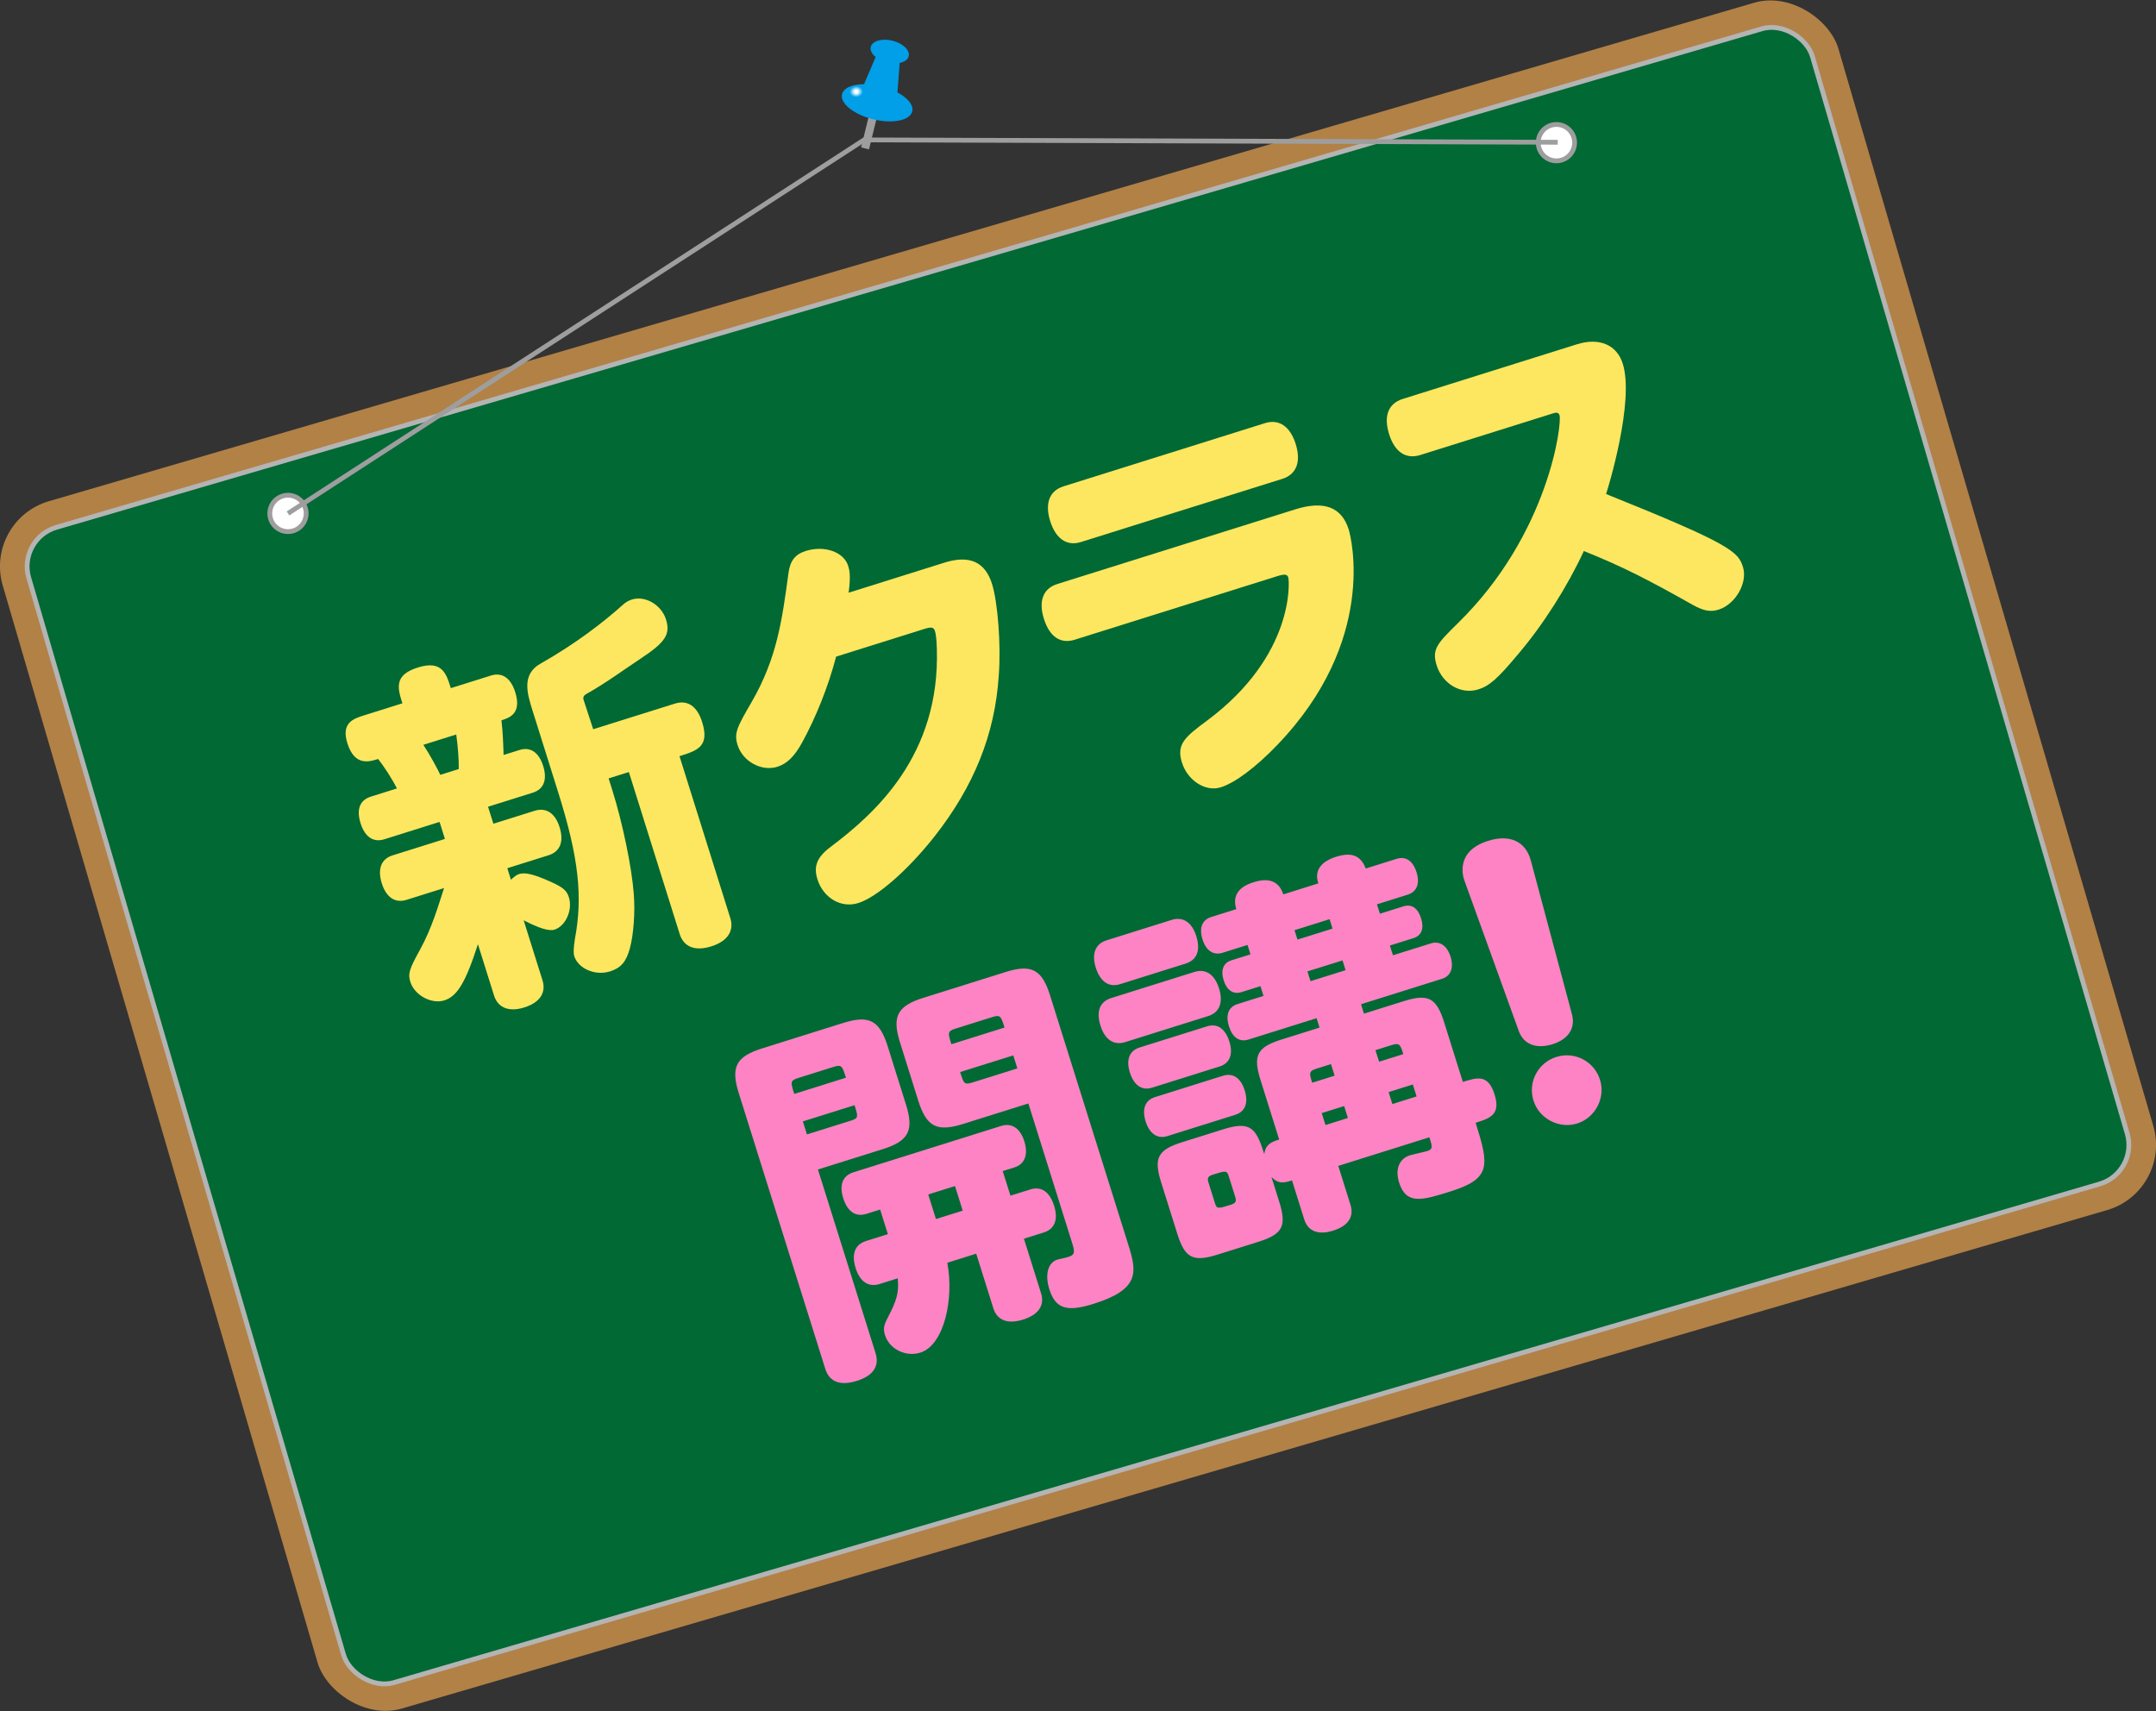<?xml version="1.0" encoding="UTF-8"?> <svg xmlns="http://www.w3.org/2000/svg" id="b" width="192.036" height="152.426" viewBox="0 0 192.036 152.426"><rect x="0" y="0" width="192.036" height="152.426" fill="#333333" stroke="none"/><g id="c"><rect x="10.842" y="20.193" width="170.353" height="112.039" rx="6.046" ry="6.046" transform="translate(-17.526 30.001) rotate(-16.294)" fill="#b28146"></rect><rect x="13.26" y="22.612" width="165.516" height="107.202" rx="3.627" ry="3.627" transform="translate(-17.526 30.001) rotate(-16.294)" fill="#006934"></rect><rect x="13.26" y="22.612" width="165.516" height="107.202" rx="3.627" ry="3.627" transform="translate(-17.526 30.001) rotate(-16.294)" fill="none" stroke="#b4b4b5" stroke-miterlimit="10" stroke-width=".427"></rect><path d="M24.096,46.186c-.251-.859.242-1.758,1.1-2.009s1.758.242,2.009,1.1-.242,1.758-1.1,2.009-1.758-.242-2.009-1.1Z" fill="#fff" stroke="#9e9e9f" stroke-miterlimit="10" stroke-width=".427"></path><circle cx="138.631" cy="12.706" r="1.62" transform="translate(2.003 39.406) rotate(-16.294)" fill="#fff" stroke="#9e9e9f" stroke-miterlimit="10" stroke-width=".427"></circle><polyline points="138.749 12.671 76.961 12.462 25.651 45.731" fill="none" stroke="#9e9e9f" stroke-miterlimit="10" stroke-width=".427"></polyline><line x1="78.456" y1="7.491" x2="77.052" y2="13.218" fill="#009fe8" stroke="#9e9e9f" stroke-miterlimit="10" stroke-width=".724"></line><path d="M75.001,8.387c.199-.811,1.76-1.123,3.488-.699,1.727.425,2.965,1.427,2.766,2.238-.199.81-1.761,1.122-3.488.698-1.727-.425-2.965-1.426-2.766-2.237Z" fill="#009fe8"></path><polygon points="79.832 9.555 76.44 8.718 78.103 4.825 80.158 5.331 79.832 9.555" fill="#009fe8"></polygon><path d="M77.56,4.177c.132-.535.994-.784,1.928-.553.932.229,1.582.849,1.451,1.383-.132.535-.995.783-1.929.553-.933-.228-1.581-.847-1.45-1.382Z" fill="#009fe8"></path><path d="M76.887,8.157c.003.277-.275.509-.615.513-.342.008-.618-.218-.623-.495-.005-.279.275-.509.614-.513.342-.008.619.214.624.495Z" fill="#009fe8"></path><path d="M76.272,8.638c-.319.006-.577-.204-.582-.465-.005-.262.257-.476.573-.481.319-.006.579.2.582.465.004.26-.257.475-.574.481Z" fill="#17a8ea"></path><path d="M76.271,8.607c-.296.005-.535-.191-.54-.434-.005-.245.238-.444.532-.449.296-.005.537.187.541.434.003.243-.238.444-.532.449Z" fill="#2eb0ec"></path><path d="M76.271,8.576c-.274.005-.494-.178-.498-.404-.004-.228.22-.413.49-.418.273-.005.496.174.499.404.003.226-.22.413-.491.417Z" fill="#46b9ee"></path><path d="M76.271,8.545c-.251.004-.453-.164-.457-.373-.004-.21.201-.382.449-.386.25-.004.455.161.458.374.003.209-.201.381-.45.386Z" fill="#5dc2f0"></path><path d="M76.271,8.514c-.228.004-.411-.151-.415-.343-.004-.193.183-.351.408-.354.228-.004.413.148.416.343.003.192-.183.35-.409.354Z" fill="#74cbf2"></path><path d="M76.271,8.483c-.205.004-.37-.138-.374-.313-.003-.176.164-.319.367-.323.205-.003.372.135.374.313.003.174-.164.319-.368.322Z" fill="#8bd3f5"></path><path d="M76.27,8.452c-.182.003-.329-.124-.332-.282-.003-.159.146-.288.326-.291.182-.003.331.122.333.283.002.157-.146.287-.327.29Z" fill="#a2dcf7"></path><path d="M76.27,8.421c-.159.003-.288-.111-.29-.252-.003-.142.127-.257.285-.259.159-.003.289.109.291.252.002.14-.127.256-.285.259Z" fill="#b9e5f9"></path><path d="M76.27,8.39c-.136.002-.246-.098-.249-.221-.003-.125.109-.225.243-.228.136-.002.248.096.25.222.002.123-.109.225-.244.227Z" fill="#d1eefb"></path><path d="M76.27,8.359c-.114.002-.205-.084-.207-.191-.002-.107.09-.194.202-.196.113-.002.206.083.208.192.002.106-.091.193-.203.195Z" fill="#e8f6fd"></path><path d="M76.431,8.164c.001.089-.072.163-.162.164-.091.003-.164-.071-.166-.161-.002-.09.072-.164.161-.164.091-.002.165.069.167.161Z" fill="#fff"></path><path d="M39.154,73.209l-4.927,1.547c-.966.303-1.726-.201-2.109-1.425-.385-1.225-.082-2.063.917-2.376l2.319-.728c-.464-.916-1.14-1.94-1.673-2.623-.805.253-2.093.657-2.74-1.404-.576-1.836.552-2.19,1.518-2.493l3.382-1.062c-.414-1.32-.788-2.512,1.369-3.188,2.158-.677,2.532.515,2.946,1.835l3.575-1.122c.998-.313,1.768.226,2.162,1.479.606,1.934-.553,2.297-1.229,2.509.13,1.091.164,2.212.191,3.088l1.417-.444c.966-.304,1.726.201,2.11,1.426.384,1.224.049,2.071-.918,2.375l-3.993,1.253.475,1.514,3.671-1.152c1.031-.323,1.832.204,2.226,1.459.404,1.289.047,2.179-.983,2.502l-3.672,1.152.323,1.03c.272-.262.499-.439.725-.51.548-.172,1.355.034,2.796.68,1.111.499,1.448.783,1.641,1.395.354,1.128-.292,2.568-1.29,2.881q-.709.223-2.74-.838l1.678,5.346c.344,1.096-.227,1.981-1.612,2.416s-2.36.033-2.704-1.062l-1.435-4.572c-1.107,3.46-1.865,4.653-2.992,5.007-1.159.364-2.66-.474-3.024-1.634-.232-.74-.108-1.133.862-2.888,1.081-1.967,1.628-3.942,2.136-5.481l-3.349,1.051c-.999.313-1.801-.213-2.195-1.469-.404-1.288-.047-2.179.952-2.492l4.669-1.466-.475-1.514ZM37.707,66.341c.531.789,1.285,2.18,1.511,2.674l1.643-.516c.017-.96-.091-2.092-.223-3.077l-2.931.919ZM54.211,69.333l.333,1.063c.91,2.897,1.736,6.884,1.908,9.235.13,1.657-.022,3.65-.353,4.852-.332,1.201-.8,1.736-1.766,2.039-1.32.414-2.834-.242-3.188-1.369-.081-.258-.049-.833.059-1.504.718-3.799.341-7.254-1.467-13.019l-2.304-7.342c-.475-1.514-1.01-3.221.736-4.193,3.063-1.738,5.487-3.597,7.255-5.177.271-.263.573-.428.863-.519,1.191-.374,2.628.484,3.032,1.771.415,1.321-.036,2.029-2.293,3.516-1.145.747-3.07,2.166-4.817,3.139-.27.155-.283.337-.223.529.162.516.729,2.212.851,2.599l7.277-2.283c1.128-.354,1.982.227,2.427,1.644.687,2.189-.44,2.543-2.018,3.038l4.527,14.428c.354,1.128-.239,2.057-1.688,2.512-1.449.454-2.457.062-2.821-1.097l-4.527-14.428-1.803.565Z" fill="#fee760"></path><path d="M74.474,58.484c-.709,2.698-1.782,5.369-3.017,7.632-.673,1.237-1.346,1.908-2.216,2.182-1.417.444-3.087-.481-3.542-1.931-.333-1.062-.068-1.57,1.264-3.864,2.247-3.888,2.702-7.285,3.266-11.46.148-1.108.606-1.676,1.54-1.969,1.643-.516,3.383.07,3.777,1.326.121.387.24.88.043,2.392l8.534-2.678c2.222-.697,3.62-.074,4.236,1.89.506,1.61.812,5.405.604,8.123-.328,5.269-2.225,9.932-5.742,14.396-2.38,3.011-5.102,5.387-6.776,5.912-1.546.485-3.12-.472-3.635-2.114-.374-1.191-.028-2.007,1.237-2.936,3.831-2.899,9.708-8.068,9.397-17.629-.027-.875-.095-1.314-.165-1.54-.111-.354-.303-.399-.946-.197l-7.858,2.466Z" fill="#fee760"></path><path d="M115.358,45.371c2.576-.809,4.146-.204,4.772,1.793.232.74,2.546,9.92-6.36,19.188-1.892,1.975-3.753,3.371-5.042,3.775-1.353.425-2.946-.596-3.452-2.207-.515-1.643.275-2.278,2.255-3.749,7.8-5.808,7.318-12.415,7.218-12.736-.091-.29-.315-.325-.991-.113l-18.035,5.659c-1.256.394-2.237-.253-2.742-1.863-.496-1.578-.07-2.703,1.186-3.097l21.19-6.649ZM96.284,48.278c-1.256.395-2.247-.283-2.742-1.862-.496-1.578-.07-2.702,1.186-3.097l17.938-5.628c1.257-.395,2.248.284,2.743,1.862.495,1.579.069,2.702-1.187,3.097l-17.938,5.628Z" fill="#fee760"></path><path d="M140.461,30.666c1.997-.627,3.554.052,4.08,1.728,1.051,3.349-1.284,11.015-1.487,11.609,11.173,4.489,11.769,5.15,12.193,6.503.435,1.385-.657,3.319-2.17,3.794-.708.222-1.304.126-2.287-.414-3.869-2.183-6.195-3.396-9.715-4.805-1.455,3.145-3.628,6.586-5.907,9.246-1.8,2.157-2.525,2.774-3.492,3.077-1.545.485-3.194-.483-3.719-2.158-.455-1.449.121-1.982,1.902-3.745,8.093-7.917,9.282-17.771,9.049-18.511-.07-.225-.23-.281-.552-.18l-11.852,3.719c-1.288.404-2.28-.276-2.775-1.854-.505-1.611-.079-2.734,1.209-3.139l15.522-4.871Z" fill="#fee760"></path><path d="M72.855,104.167l5.133,16.36c.364,1.159-.217,2.014-1.667,2.468-1.481.465-2.446.096-2.81-1.062l-7.71-24.572c-.728-2.318-.241-3.25,2.077-3.978l7.214-2.264c2.318-.728,3.25-.241,3.978,2.077l1.626,5.185c.728,2.319.242,3.25-2.078,3.978l-5.764,1.809ZM75.348,95.992c-.324-1.029-.374-1.191-1.083-.969l-3.188,1c-.709.223-.658.384-.335,1.414l4.605-1.445ZM71.874,101.043l3.929-1.232c.676-.212.636-.341.312-1.372l-4.605,1.445.364,1.159ZM89.313,104.309l.688,2.19,1.771-.556c.966-.304,1.726.201,2.119,1.456.385,1.225.05,2.073-.917,2.377l-1.771.556,1.526,4.862c.343,1.095-.248,1.917-1.6,2.342-1.353.424-2.308.087-2.651-1.008l-1.526-4.862-2.576.809c.616,3.202-.279,7.339-2.405,8.006-1.288.404-2.749-.306-3.143-1.562-.162-.516-.124-.845.208-1.48.861-1.649,1.044-2.309.928-3.58l-1.61.506c-.998.312-1.758-.192-2.142-1.417-.394-1.255-.059-2.103.939-2.416l1.933-.606-.688-2.19-1.224.384c-.967.303-1.693-.21-2.067-1.402-.364-1.159-.061-1.997.905-2.3l13.171-4.133c.934-.294,1.694.211,2.057,1.37.374,1.192.039,2.039-.896,2.332l-1.03.323ZM91.597,98.287l-5.829,1.829c-2.318.728-3.249.241-3.977-2.077l-1.626-5.186c-.728-2.318-.242-3.249,2.077-3.977l7.311-2.294c2.318-.728,3.249-.241,3.977,2.077l6.993,22.285c.748,2.383.977,3.904-3.113,5.188-2.415.758-3.402.43-3.948-1.31-.415-1.32-.107-2.371.73-2.634.161-.051.6-.118.921-.22.612-.191.658-.383.385-1.252l-3.901-12.431ZM85.062,105.643l-2.384.747.688,2.191,2.384-.748-.688-2.19ZM89.475,91.524c-.313-.998-.363-1.159-1.072-.938l-3.317,1.041c-.708.223-.658.384-.345,1.382l4.734-1.485ZM90.616,95.163l-.363-1.159-4.734,1.485c.313.999.363,1.159,1.072.937l4.025-1.263Z" fill="#fd83c4"></path><path d="M99.761,87.66c-.998.313-1.769-.225-2.163-1.48-.384-1.223-.026-2.113.94-2.417l5.829-1.829c.998-.313,1.8.214,2.184,1.437.404,1.289.069,2.138-.961,2.461l-5.829,1.829ZM100.213,92.824c-.999.312-1.8-.213-2.194-1.47-.395-1.256-.069-2.136.961-2.459l7.407-2.324c.999-.313,1.8.212,2.194,1.468.394,1.258.037,2.147-.961,2.461l-7.407,2.324ZM102.619,96.88c-.902.282-1.62-.2-1.983-1.359-.354-1.128-.041-1.934.861-2.217l6.022-1.89c.901-.282,1.618.199,1.982,1.359.354,1.127.041,1.934-.861,2.216l-6.022,1.891ZM103.973,101.195c-.87.273-1.587-.21-1.93-1.305-.344-1.095-.063-1.891.839-2.174l6.055-1.899c.869-.272,1.576.178,1.93,1.305.354,1.127.03,1.901-.839,2.174l-6.055,1.899ZM124.07,85.089l3.381-1.061c.773-.243,1.438.185,1.751,1.184.313.998.012,1.729-.761,1.971l-7.214,2.264.263.838,3.575-1.121c2.157-.678,2.887-.27,3.564,1.889l1.667,5.314c1.288-.404,2.254-.708,2.83,1.128.565,1.803-.433,2.116-1.688,2.511,1.203,3.832,1.385,4.977-2.254,6.119-2.479.777-3.929,1.232-4.565-.796-.374-1.191.005-2.124.972-2.428.226-.07,1.318-.308,1.512-.368.548-.172.477-.396.214-1.234l-8.116,2.547,1.091,3.479c.333,1.062-.225,1.875-1.545,2.289s-2.243.065-2.577-.996l-1.091-3.479c-.644.202-1.191.374-1.831-.311l.697,2.223c.677,2.158.302,2.877-1.855,3.555l-3.64,1.142c-2.189.688-2.909.312-3.586-1.847l-1.445-4.604c-.677-2.158-.301-2.878,1.888-3.565l3.64-1.142c2.447-.769,2.937-.109,3.665,2.211.102-.916.714-1.108,1.326-1.301l-1.667-5.314c-.677-2.157-.312-2.908,1.847-3.586l3.413-1.071-.263-.838-6.055,1.9c-.805.252-1.427-.153-1.751-1.184-.313-.999-.044-1.72.761-1.972l2.318-.728-.272-.869-1.707.535c-.708.223-1.289-.162-1.572-1.064-.282-.9-.025-1.547.684-1.77l1.706-.535-.263-.838-2.222.697c-.805.252-1.47-.175-1.783-1.175-.323-1.029-.054-1.751.783-2.014l2.222-.697c-.545-1.738,1.065-2.244,1.548-2.396.451-.142,2.093-.657,2.639,1.081l3.124-.979c-.386-1.116.205-1.939,1.589-2.374,1.385-.435,2.201-.089,2.629,1.05l2.738-.859c.837-.263,1.47.177,1.793,1.206.313,1,.012,1.73-.793,1.982l-2.738.859.263.838,2.094-.656c.74-.232,1.289.161,1.571,1.062.283.902.059,1.54-.683,1.772l-2.093.656.272.869ZM109.44,104.75c-.162-.515-.291-.475-1.418-.121-.418.132-.507.3-.386.687l.586,1.868c.161.515.29.475,1.417.121.418-.132.508-.301.387-.687l-.586-1.868ZM118.427,81.873l-3.124.979.263.838,3.124-.979-.263-.838ZM119.852,86.414l-.273-.869-3.124.979.273.869,3.124-.979ZM117.263,95.185c-.708.223-.648.416-.385,1.253l1.997-.627-.324-1.03-1.289.404ZM118.06,100.207l1.997-.627-.333-1.063-1.997.627.333,1.063ZM122.836,94.568l2.157-.677c-.263-.837-.323-1.03-1.032-.808l-1.449.455.324,1.029ZM124.018,98.337l2.158-.678-.334-1.063-2.157.677.333,1.064Z" fill="#fd83c4"></path><path d="M140.024,90.377c.309,1.213-.338,2.193-1.723,2.628-1.449.455-2.573.029-3.012-1.143l-4.834-13.376c-.184-.472-.807-2.683,2.092-3.592,1.933-.606,3.341.048,3.802,1.743l3.675,13.739ZM142.515,96.176c.506,1.609-.423,3.387-2.033,3.892-1.61.506-3.387-.423-3.893-2.032-.515-1.644.391-3.378,2.033-3.894,1.643-.515,3.377.391,3.893,2.034Z" fill="#fd83c4"></path></g></svg> 